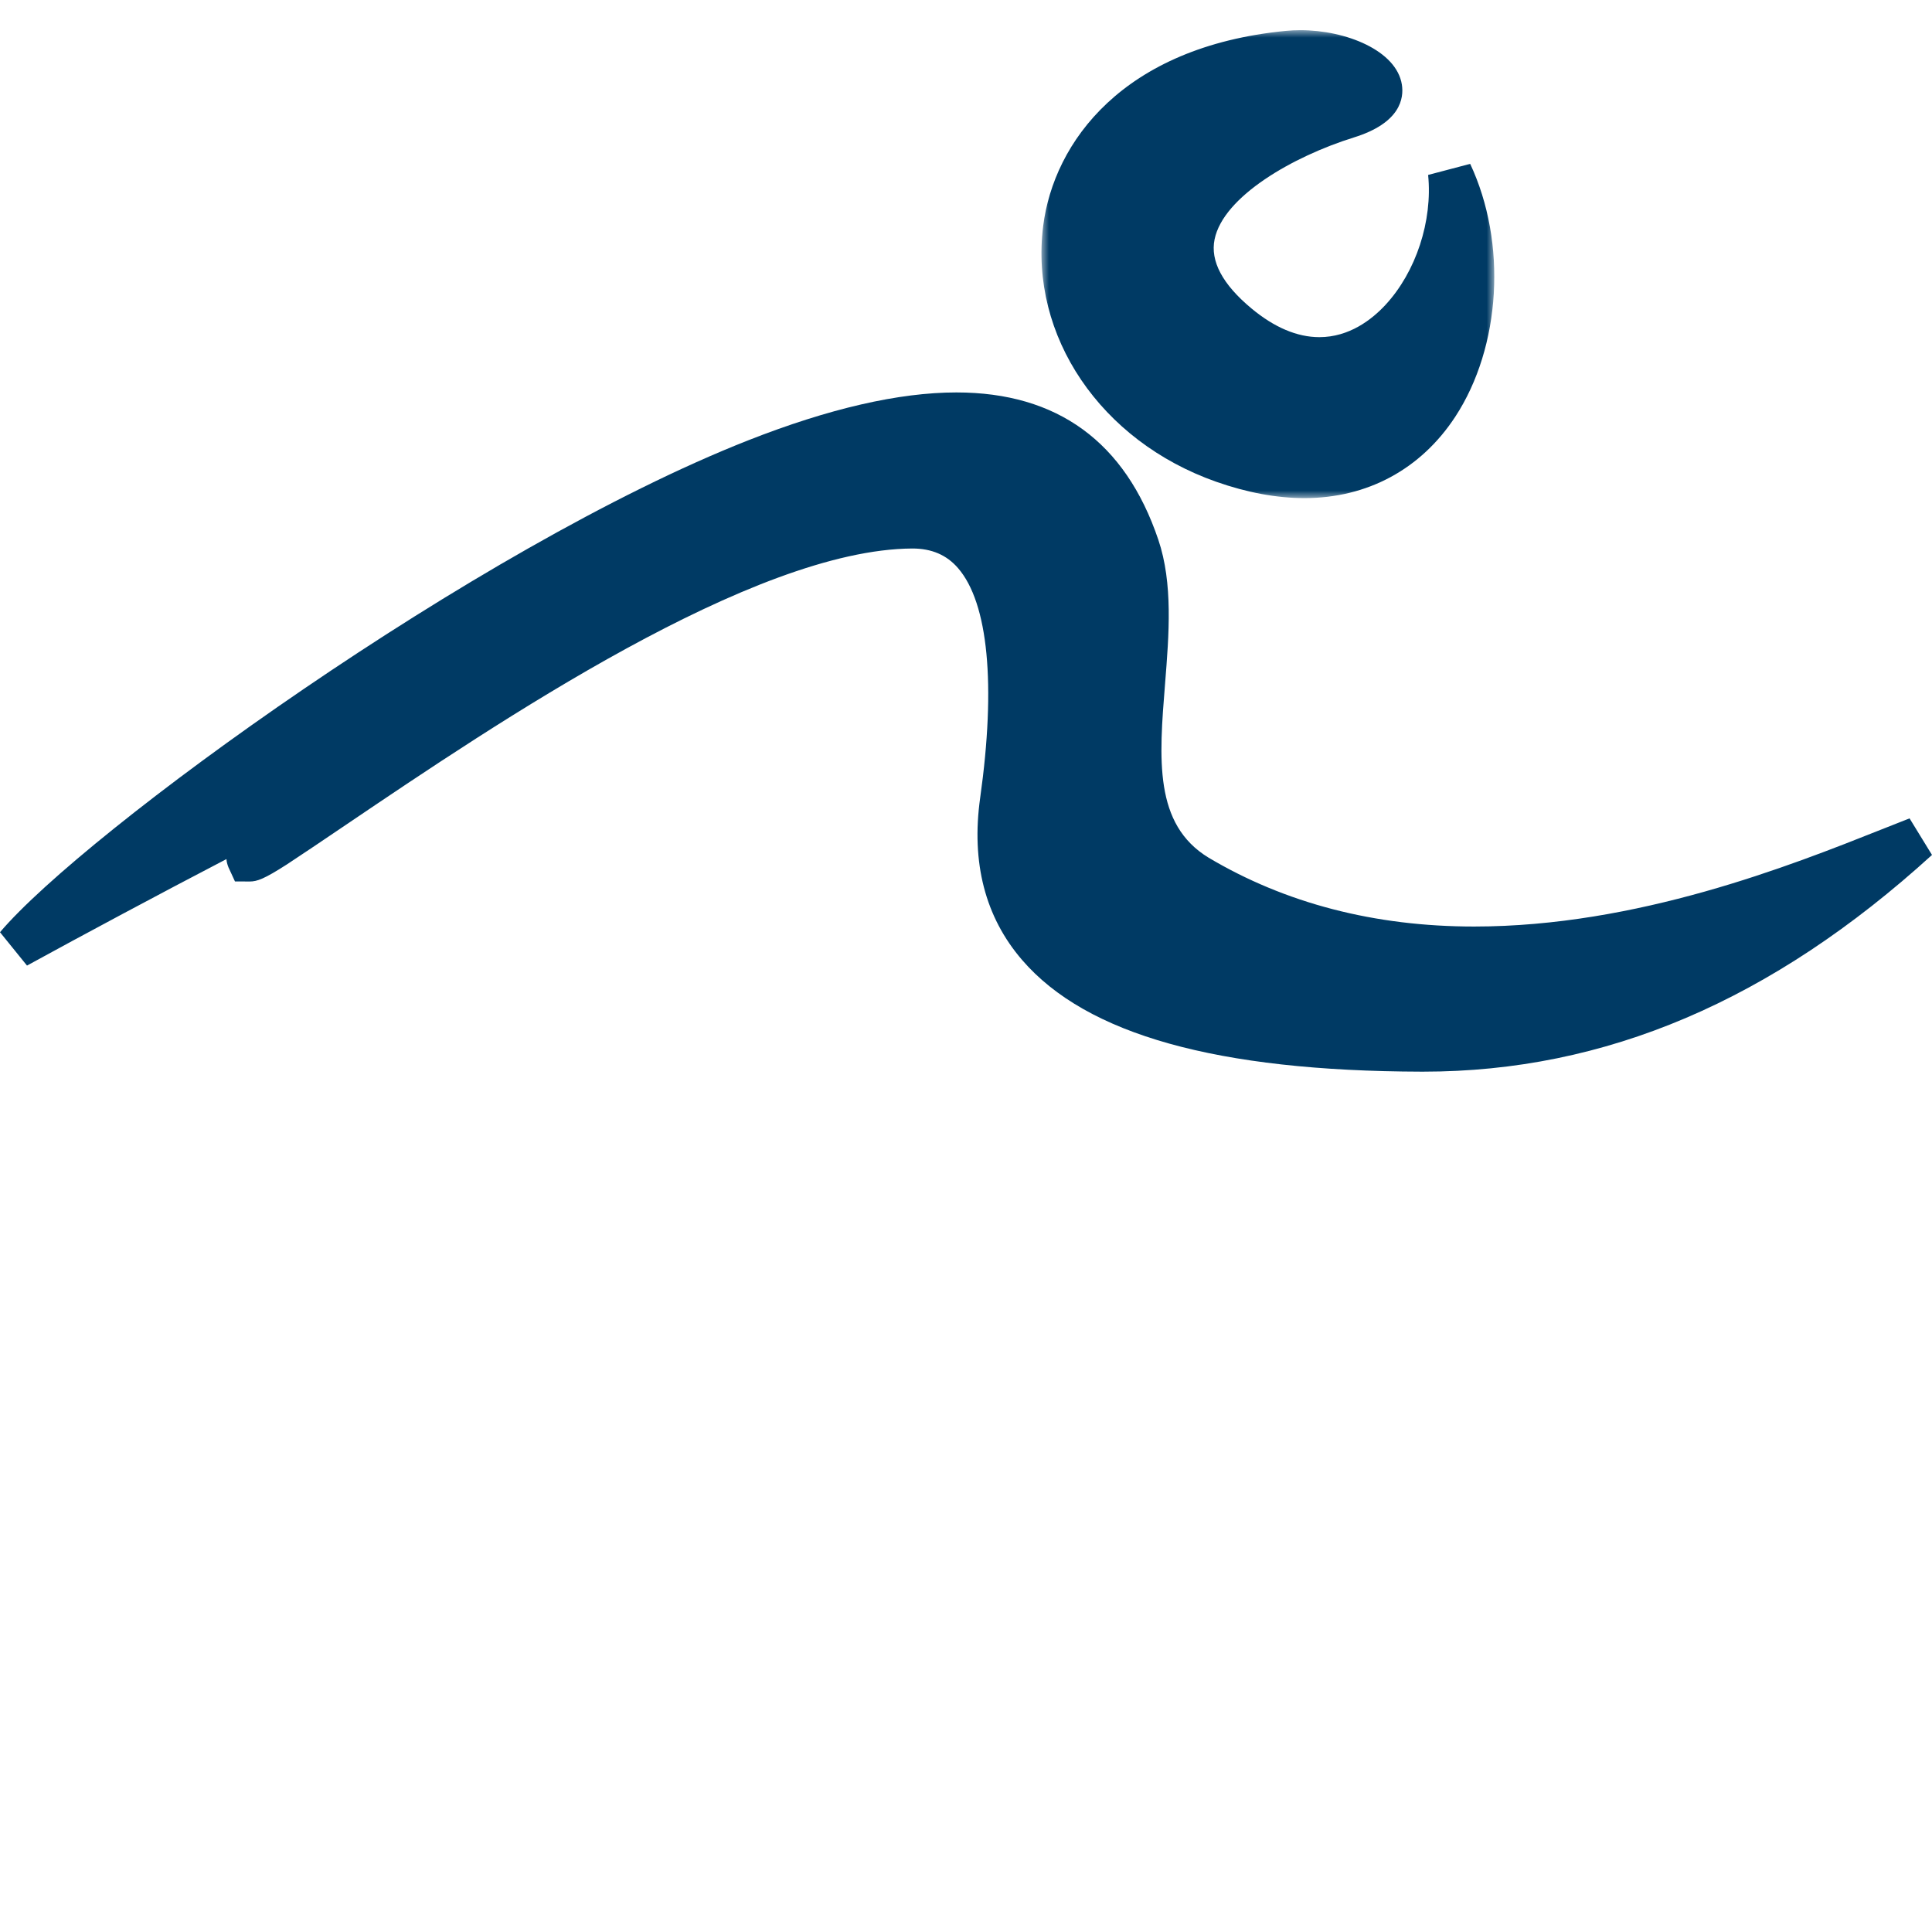 <svg xmlns="http://www.w3.org/2000/svg" xmlns:xlink="http://www.w3.org/1999/xlink" width="128" height="128" viewBox="0 0 128 128">
	<style>
        @media (prefers-color-scheme: dark) { #icon path { fill: #FFFFFF; } }
    </style>

	<defs>
		<polygon id="a" points="0 0 30 0 30 31 0 31"/>
		<polygon id="c" points="0 0 93 0 93 76 0 76"/>
	</defs>
	<g id="icon" fill="none" fill-rule="evenodd" transform="translate(0 2)">
		<path fill="#003A64" fill-rule="nonzero" d="M60.447,34.34 C61.726,34.34 62.718,34.766 63.476,35.643 C65.475,37.955 65.994,43.358 64.939,50.858 C64.335,55.151 65.272,58.77 67.725,61.61 C71.986,66.546 80.637,68.965 94.171,69 L94.293,69 C106.359,69 117.385,64.304 128,54.642 L126.513,52.219 C125.953,52.436 125.335,52.683 124.667,52.948 C118.605,55.358 108.46,59.385 97.662,59.385 C91.076,59.385 85.154,57.846 80.067,54.82 C76.441,52.61 76.788,48.292 77.189,43.293 C77.45,40.028 77.72,36.656 76.742,33.759 C74.556,27.283 70.055,24 63.362,24 C59.559,24 54.919,25.068 49.57,27.173 C31.541,34.268 5.618,53.131 0,59.762 L1.789,61.972 C5.406,59.99 10.654,57.179 15.003,54.917 C15.013,55.093 15.06,55.269 15.136,55.462 L15.567,56.397 L16.542,56.402 C17.029,56.402 17.499,56.239 19.01,55.268 C20.14,54.526 21.446,53.643 22.89,52.666 C33,45.828 49.922,34.394 60.447,34.34"/>
		<g transform="translate(69)">
			<mask id="b" fill="#fff">
				<use xlink:href="#a"/>
			</mask>
			<path fill="#003A64" fill-rule="nonzero" d="M11.58,29.919 C13.624,30.638 15.591,31.001 17.425,31.001 C21.592,31.001 25.139,29.084 27.415,25.61 C30.45,20.974 30.856,14.084 28.403,8.856 L25.617,9.59 C25.922,12.642 24.809,16.022 22.791,18.199 C21.886,19.175 20.392,20.337 18.41,20.337 C16.942,20.337 15.426,19.695 13.909,18.432 C11.994,16.838 11.173,15.298 11.47,13.854 C12.057,11.008 16.663,8.363 20.699,7.106 C23.794,6.147 24.018,4.499 23.878,3.607 C23.521,1.349 20.179,-0.001 17.154,-0.001 C16.834,-0.001 16.506,0.013 16.18,0.047 C5.402,1.098 0.815,7.413 0.113,12.974 C-0.803,20.254 3.912,27.221 11.58,29.919" mask="url(#b)"/>
		</g>
		<g transform="translate(21 49)">
			<mask id="d" fill="#fff">
				<use xlink:href="#c"/>
			</mask>
			<path id-fill="#003A64" fill-rule="nonzero" d="M83.335,64.376 C74.214,53.908 58.942,36.385 48.272,21.38 C46.661,19.114 43.851,17.962 39.925,17.962 C35.052,17.962 29.252,19.739 24.517,21.914 C30.174,13.456 31.256,4.808 30.478,2.056 L29.898,0 L28.203,1.314 C27.712,1.698 16.108,10.785 9.707,21.477 C3.638,31.616 0.702,34.349 0.679,34.371 L0,34.975 L0.26,35.844 C0.49,36.623 2.657,43.482 7.146,43.482 L7.481,43.473 L7.781,43.32 C8.007,43.201 8.408,42.981 8.949,42.681 C12.581,40.672 22.217,35.335 29.381,33.689 C30.183,33.504 30.941,33.312 31.654,33.129 C33.557,32.649 35.195,32.233 36.672,32.233 C39.867,32.233 43.21,34.207 49.998,44.025 C51.591,46.334 53.067,48.611 54.496,50.815 C62.635,63.381 69.663,74.234 89.831,75.761 L93,76 L91.094,73.475 C89.977,71.999 87.191,68.802 83.335,64.376" mask="url(#d)"/>
		</g>
	</g>
</svg>